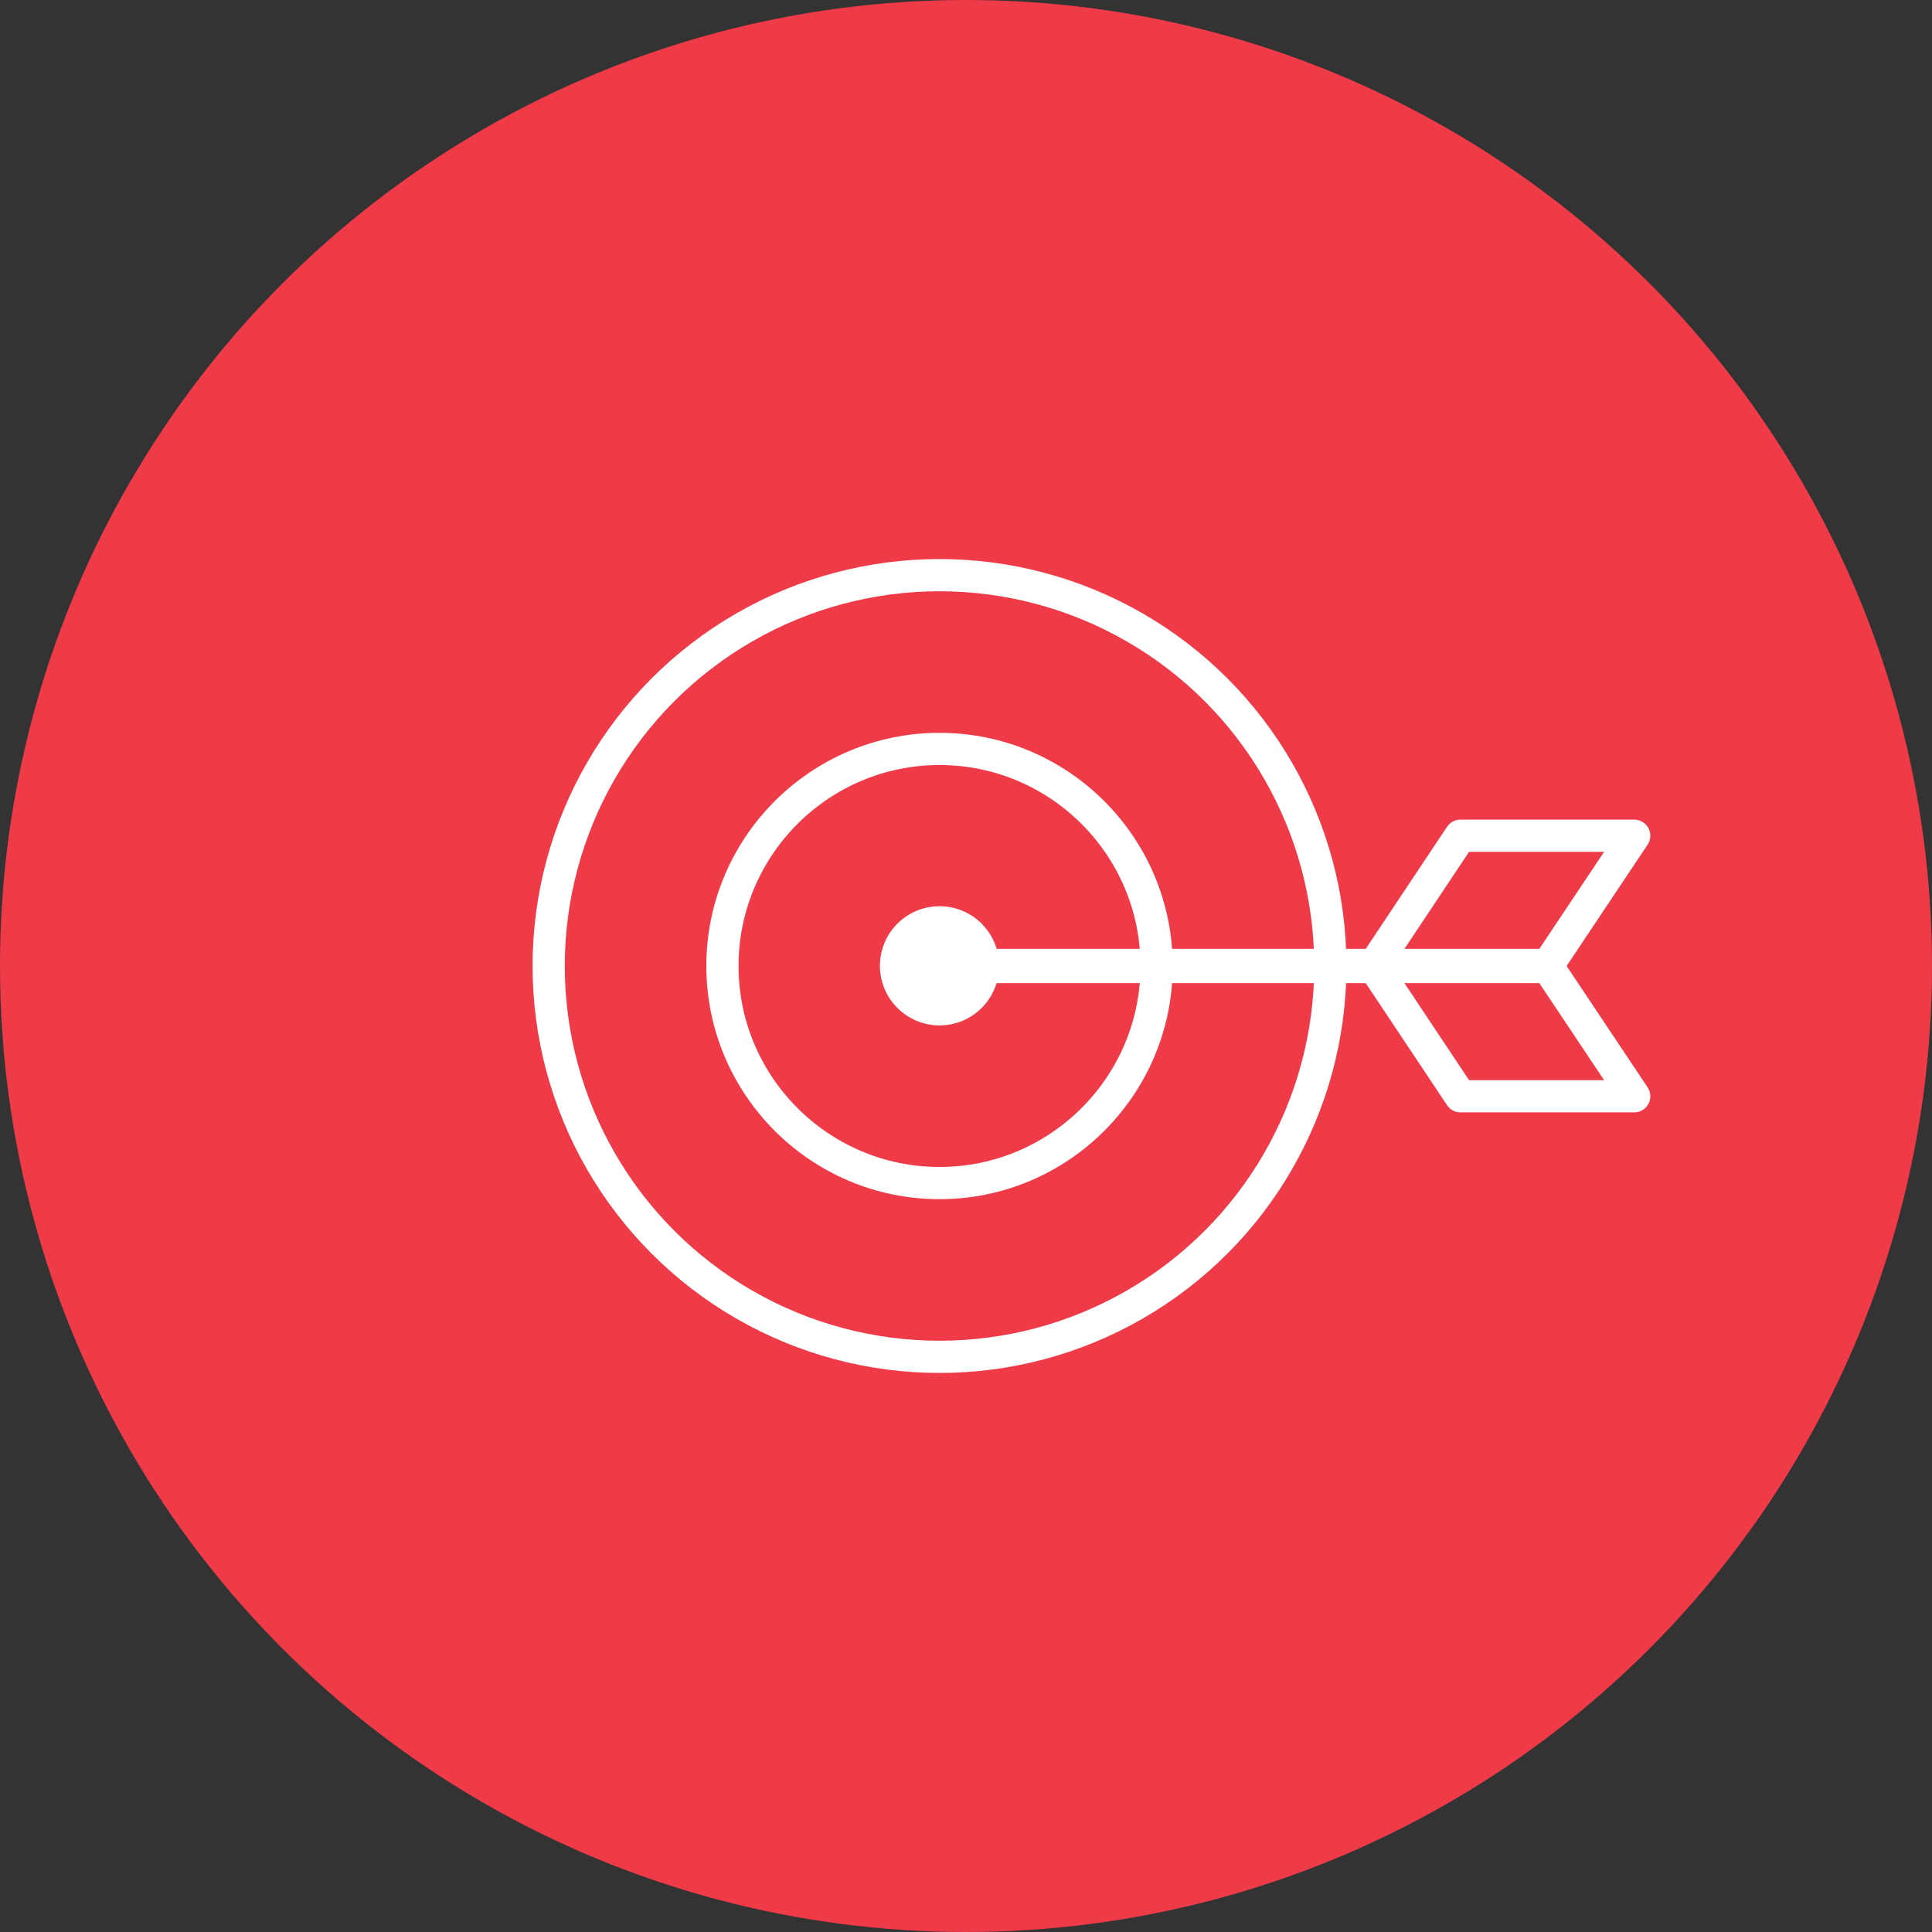 <?xml version="1.0" encoding="UTF-8"?>
<svg xmlns="http://www.w3.org/2000/svg" id="uuid-cde3b959-5022-4451-a3ba-76cdd38d7d16" viewBox="0 0 107.96 107.96">
  <rect x="0" y="0" width="107.96" height="107.96" fill="#333333" stroke="none"/>
  <circle cx="53.98" cy="53.98" r="53.98" fill="#ef3a48"></circle>
  <circle cx="52.5" cy="53.98" r="21.84" fill="none" stroke="#fff" stroke-linecap="round" stroke-linejoin="round" stroke-width="1.8"></circle>
  <path d="M52.5,66.11c-6.69,0-12.13-5.44-12.13-12.13s5.44-12.13,12.13-12.13,12.13,5.44,12.13,12.13-5.44,12.13-12.13,12.13Z" fill="none" stroke="#fff" stroke-linecap="round" stroke-linejoin="round" stroke-width="1.8"></path>
  <path d="M52.5,57.3c-1.83,0-3.33-1.49-3.33-3.33s1.49-3.33,3.33-3.33,3.33,1.49,3.33,3.33-1.49,3.33-3.33,3.33Z" fill="#fff"></path>
  <path d="M52.5,52.45c-.84,0-1.53.68-1.53,1.53s.68,1.53,1.53,1.53,1.53-.68,1.53-1.53-.68-1.53-1.53-1.53Z" fill="#fff"></path>
  <path d="M86.46,54.04h-33.97s-.06-.03-.06-.06.03-.06.06-.06h33.97s.06.03.06.06-.03.06-.06.06Z" fill="none" stroke="#fff" stroke-linecap="round" stroke-linejoin="round" stroke-width="1.8"></path>
  <polygon points="86.46 53.98 76.76 53.98 81.61 46.7 91.32 46.7 86.46 53.98" fill="none" stroke="#fff" stroke-linecap="round" stroke-linejoin="round" stroke-width="1.8"></polygon>
  <polygon points="91.32 61.26 81.61 61.26 76.76 53.98 86.46 53.98 91.32 61.26" fill="none" stroke="#fff" stroke-linecap="round" stroke-linejoin="round" stroke-width="1.8"></polygon>
</svg>
